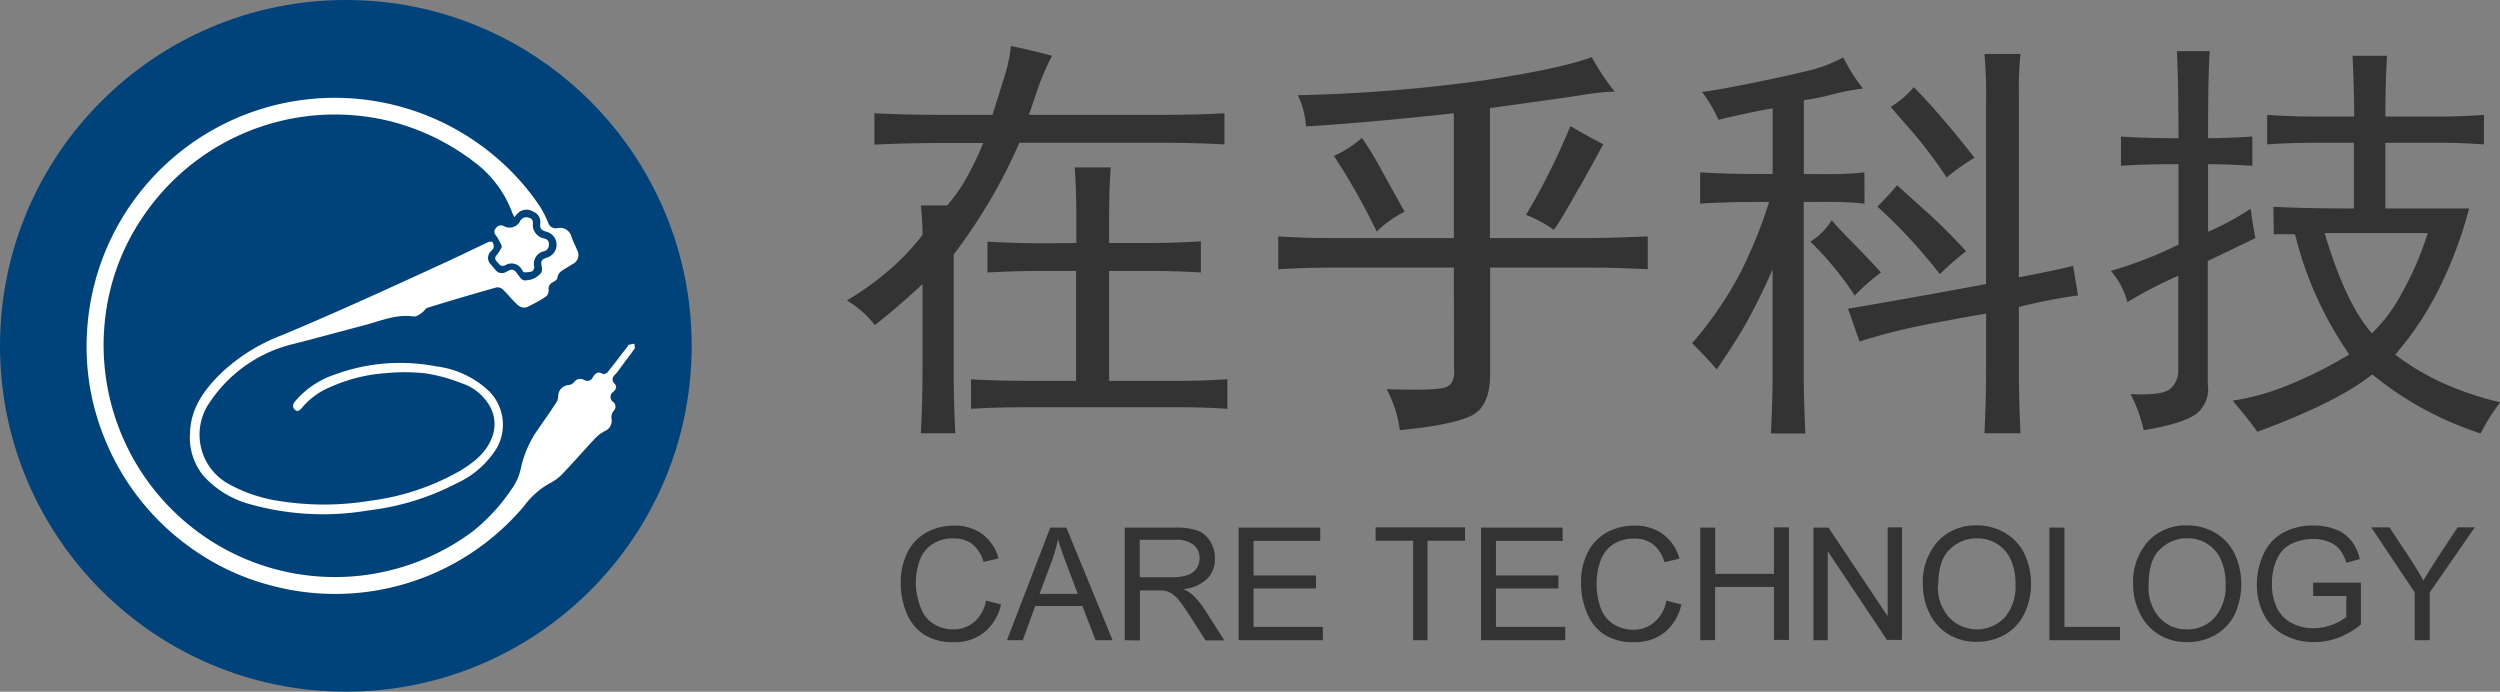 <svg id="acf32eac-71fa-425a-a001-8efd3145367b" data-name="图层 1" xmlns="http://www.w3.org/2000/svg" viewBox="0 0 333.03 92.15"><rect x="0" y="0" width="333.03" height="92.15" fill="#808080" stroke="none"/><defs><style>.e4a7c951-e1d7-4337-8709-b5c4d7cdb12a{fill:#00437a;}.ad520038-9d87-4827-81bd-6238503fede7{fill:#fff;}.b8c8382a-6ae8-4339-a832-78c0b58a989b{fill:#333;}</style></defs><title>logo-caretech</title><circle class="e4a7c951-e1d7-4337-8709-b5c4d7cdb12a" cx="46.07" cy="46.07" r="46.07"/><path class="ad520038-9d87-4827-81bd-6238503fede7" d="M68.86,29.73a5.86,5.86,0,0,1-.31-.62,14.77,14.77,0,0,0-5.18-6.82A30.64,30.64,0,0,0,51.63,16.8a30.8,30.8,0,0,0-23.8,4.46,30.88,30.88,0,0,0-8.57,8.59A29.91,29.91,0,0,0,14.64,41.2,30.93,30.93,0,0,0,28,72.58a30.73,30.73,0,0,0,35.33-1A25.13,25.13,0,0,0,68.46,66a7.23,7.23,0,0,0,1.27-2.88A14.17,14.17,0,0,1,72,58c.82-1.2,1.66-2.38,2.45-3.59a1.76,1.76,0,0,0,.24-.86,1.47,1.47,0,0,1,1.36-1.44,1.26,1.26,0,0,0,.75-.38,1,1,0,0,1,1.32-.32.8.8,0,0,0,1.19-.36c.31-.49.68-.85,1.34-.42.11.07.49-.09.62-.24.9-1.12,1.76-2.26,2.63-3.39.07-.08.11-.23.19-.25a4.74,4.74,0,0,1,.75-.15c0,.23.12.54,0,.69-.65.92-1.35,1.8-2,2.7a4.72,4.72,0,0,1-.52.66c-.45.43-.56.82-.08,1.33.33.34.12.72-.18,1a.83.83,0,0,0,0,1.42.77.77,0,0,1,0,1.15,1.43,1.43,0,0,0-.28,1,1.48,1.48,0,0,1-.89,1.69,4.91,4.91,0,0,0-1.27.95c-1.46,1.56-2.87,3.18-4.34,4.72a6.32,6.32,0,0,1-1.72,1.28,10.8,10.8,0,0,0-3.45,3.07A32.91,32.91,0,0,1,36.46,78.81a31.92,31.92,0,0,1-9.41-4.14A33,33,0,0,1,14.33,59.38a32.24,32.24,0,0,1-2.41-14.29,33,33,0,0,1,3.29-12.68,33.07,33.07,0,0,1,25-18.23,33.06,33.06,0,0,1,26,7.42,31.6,31.6,0,0,1,6.06,6.74,14,14,0,0,1,1.06,2.08,1.08,1.08,0,0,0,1.24.79,1.55,1.55,0,0,1,1.89,1.16c.21.59.51,1.15.74,1.73A1.33,1.33,0,0,1,76.58,36c-.25.17-.51.32-.77.48-.54.35-1.14.6-1.24,1.38,0,.22-.4.44-.65.58a.92.92,0,0,0-.5,1,1.14,1.14,0,0,1-.35.87,19,19,0,0,1-2.61,1.44,1.29,1.29,0,0,1-1.1-.26c-.72-.64-1.33-1.41-2-2.08a1.12,1.12,0,0,0-.87-.32q-4.62,1.3-9.22,2.72c-.25.07-.41.41-.64.58a4,4,0,0,1-.86.54,1.39,1.39,0,0,1-.58,0c-2.3-.23-4.37.7-6.52,1.26-3,.78-6,1.61-9,2.38a18.55,18.55,0,0,0-11.32,7.72,7.51,7.51,0,0,0,2.58,11.07,20,20,0,0,0,6.81,2.22,37.7,37.7,0,0,0,12-.08,32.24,32.24,0,0,0,11.92-4c1.83-1.12,3.5-2.4,4.26-4.55a4.85,4.85,0,0,0-.5-4.29,6.68,6.68,0,0,0-3.58-2.79,22.36,22.36,0,0,0-4.93-1.34,26.17,26.17,0,0,0-5.31,0,21.38,21.38,0,0,0-7.14,1.79,9.73,9.73,0,0,0-3.87,2.77c-.25.32-.62.68-1,.29s-.2-.8.09-1.16a11.9,11.9,0,0,1,5.29-3.53,25.24,25.24,0,0,1,13.5-1.07A12.36,12.36,0,0,1,65.56,53a6.35,6.35,0,0,1,1,7.41,12.24,12.24,0,0,1-5.41,4.79A34,34,0,0,1,49.43,68.8,36,36,0,0,1,33.72,68a12.85,12.85,0,0,1-6.3-3.82,8.07,8.07,0,0,1-1.77-5.81c.13-3.27,1.91-5.66,4.12-7.84a24.36,24.36,0,0,1,7.94-5c3.26-1.35,6.49-2.76,9.72-4.2,4-1.79,8-3.62,12-5.46,2-.91,3.95-1.88,5.93-2.8.16-.07.5-.09.57,0a1,1,0,0,1,.16.69c0,.17-.2.33-.32.48a1.22,1.22,0,0,0,0,1.85c.17.23.36.44.54.65a1.07,1.07,0,0,0,1.49.26c.79-.43,1-.35,1.52.38.29.37.53.88,1.1.77a2.73,2.73,0,0,0,2-1,1.1,1.1,0,0,0,.09-.74c-.16-.88-.11-1,.71-1.3a1.78,1.78,0,0,0,0-3.4c-.84-.24-1-.42-.91-1.28a1.47,1.47,0,0,0-1-1.45,1.61,1.61,0,0,0-1.93.18C69.19,29.31,69.08,29.47,68.86,29.73Z" transform="translate(-0.33 -0.81)"/><path class="ad520038-9d87-4827-81bd-6238503fede7" d="M67.2,33.65a9.75,9.75,0,0,0-.69-1.32c-.27-.36-.5-.64-.16-1.07a.81.81,0,0,1,1.11-.32,1.58,1.58,0,0,0,2.17-.7.92.92,0,0,1,1.16-.42c.55.15.55.49.52.94a1.83,1.83,0,0,0,1.39,1.79c.49.1.75.29.75.8a.87.87,0,0,1-.7.94,1.7,1.7,0,0,0-1.25,2.07.7.7,0,0,1-.3.6,3.09,3.09,0,0,1-1.06.12c-.1,0-.19-.22-.28-.34a1.58,1.58,0,0,0-2.2-.61c-.64.31-.85-.16-1.16-.49s-.24-.62.07-.94A5.69,5.69,0,0,0,67.2,33.65Z" transform="translate(-0.33 -0.81)"/><path class="b8c8382a-6ae8-4339-a832-78c0b58a989b" d="M132.55,16.11c.58-1.89,1.1-3.53,1.53-4.92A21.07,21.07,0,0,0,135,6.93q3.06.65,5.47,1.31a34.73,34.73,0,0,0-1.53,3.39c-.3.8-.81,2.3-1.54,4.48h17.72c3.07,0,5.83-.07,8.32-.21v4.15c-2.49-.14-5.25-.22-8.32-.22h-19a68.88,68.88,0,0,1-3.39,6.78,73,73,0,0,1-5.36,8.1V50q0,4.38.22,8.53h-4.59c.14-2.77.22-5.61.22-8.53V38.65c-2.34,2.18-4.45,4-6.35,5.46a13.48,13.48,0,0,0-3.72-3.28,38.47,38.47,0,0,0,5.25-3.72,31.16,31.16,0,0,0,4.82-5,37,37,0,0,0-.22-3.93h3.5a22.19,22.19,0,0,0,2.73-3.94,41.34,41.34,0,0,0,2.08-4.38H126c-3.5,0-6.56.08-9.19.22V15.9q4.15.21,9.19.21Zm11.16,17.07V30.11c0-2.91-.08-5.25-.22-7h4.81c-.15,1.75-.22,4.09-.22,7v3.07h5c2.63,0,5-.08,7.22-.22v4.15q-3.27-.21-7.22-.21h-5V51.55h8.32c2.76,0,5.25-.07,7.43-.22v3.94c-2.18-.15-4.67-.22-7.43-.22H138.68c-3.8,0-6.78.07-9,.22V51.33c2.19.15,5.17.22,9,.22h5V36.9h-4.16c-2.62,0-5.18.07-7.65.21V33c2.47.14,5,.22,7.65.22Z" transform="translate(-0.33 -0.81)"/><path class="b8c8382a-6ae8-4339-a832-78c0b58a989b" d="M194,36.46H177.83q-3.93,0-7.22.22V32.3q3.28.23,7.22.22H194V15.9q-12,1.3-19.69,1.75a11.54,11.54,0,0,0-1.09-4.16,211.26,211.26,0,0,0,24.94-2q10-1.53,14.22-3.06a30.54,30.54,0,0,0,3.06,4.59,29.17,29.17,0,0,0-4.27.44q-2.73.43-12.36,1.75V32.52H212.4q2.17,0,7.43-.22v4.38c-2.92-.15-5.39-.22-7.43-.22H198.83V50.68q0,4.37-2.62,5.57c-1.75.8-4.89,1.43-9.41,1.86a15.86,15.86,0,0,0-1.75-5.46q6.34.21,7.77-.22c.94-.29,1.34-1.17,1.2-2.63Zm-10.28-4.81a88.38,88.38,0,0,0-5.69-10.07,14.72,14.72,0,0,0,3.72-2.4,38.87,38.87,0,0,1,2.3,3.72c.8,1.45,1.93,3.5,3.39,6.12A14.17,14.17,0,0,0,183.74,31.65Zm27-5.91q-2.3,4.16-3.39,5.69a18.47,18.47,0,0,0-3.71-2,89.66,89.66,0,0,0,5.9-11.81q3.06,1.74,4.38,2.4C213.34,21.07,212.29,23,210.75,25.74Z" transform="translate(-0.33 -0.81)"/><path class="b8c8382a-6ae8-4339-a832-78c0b58a989b" d="M248.71,27.93a49.86,49.86,0,0,0-5.91-.22h-2.19v23.4c0,1.9.08,4.38.22,7.44h-4.59c.14-3.06.22-5.54.22-7.44V36.68c-1,2.33-2.05,4.45-3.06,6.34s-2.49,4.23-4.38,7c-1-1.17-2.12-2.33-3.28-3.5a48.79,48.79,0,0,0,6.23-9A61.82,61.82,0,0,0,236,27.71h-1.53q-3.94,0-7.66.22V23.77q3.72.23,7.66.22h2V15.24q-2.62.43-7.22,1.53a19.41,19.41,0,0,0-2.19-3.72c1.31-.14,3.57-.55,6.78-1.2s5.69-1.2,7.44-1.64a18.84,18.84,0,0,0,4.59-1.75,24.8,24.8,0,0,0,2.63,4.15,29.63,29.63,0,0,0-4.05.77,29.48,29.48,0,0,1-3.83.77V24H243a47.12,47.12,0,0,0,5.69-.22Zm-1.53,5.25q1.74,1.76,3.72,3.93a28.53,28.53,0,0,0-3.5,3.07A41.77,41.77,0,0,0,241.49,33a8.65,8.65,0,0,0,2.84-2.85C245.06,31,246,32,247.18,33.18Zm17.72-19A59.11,59.11,0,0,0,264.68,8h4.81a41.79,41.79,0,0,0-.22,5.25v24.5q5.69-1.1,7.22-1.53l.66,3.94a80.14,80.14,0,0,0-7.88,1.53V50q0,4.38.22,8.53h-4.81c.14-2.77.22-5.61.22-8.53V42.58c-3.36.59-6.31,1.13-8.86,1.64a79.5,79.5,0,0,0-8,2.08l-1.53-4.37q6.57-1.09,18.38-3.28Zm-7.66,15.09c1.31,1.17,3,2.84,5,5a37.73,37.73,0,0,0-3.5,3.06,71.09,71.09,0,0,0-8.31-9c.87-.87,1.75-1.82,2.62-2.84Zm.87-13.78q2,2.19,5.25,6.34a26.44,26.44,0,0,0-3.71,2.63,65.36,65.36,0,0,0-4.6-6.13c-1.17-1.31-2.11-2.4-2.84-3.28a13.31,13.31,0,0,0,3.06-2.62C255.85,13,256.8,14,258.11,15.46Z" transform="translate(-0.33 -0.81)"/><path class="b8c8382a-6ae8-4339-a832-78c0b58a989b" d="M300.77,32.52c-2,1-4.16,2-6.34,3.06V52a4.17,4.17,0,0,1-1.53,3.94q-1.75,1.3-7,2.18a20,20,0,0,0-1.75-4.81c2.91.15,4.7-.11,5.35-.76a3.16,3.16,0,0,0,1-2.3V37.55a59.5,59.5,0,0,0-6.78,3.5,10.35,10.35,0,0,0-2.19-4.15,56.39,56.39,0,0,0,9-3.5V22.68c-3.06,0-5.62.07-7.66.22V19c2,.14,4.6.22,7.66.22,0-5.25-.08-9.12-.22-11.6h4.38q-.22,3.28-.22,11.6c1.6,0,3.57-.08,5.9-.22V22.9q-3.49-.22-5.9-.22v9a35.42,35.42,0,0,0,5.68-3.07C300.26,29.6,300.48,30.92,300.77,32.52Zm2.41-4.16q4.59.23,10.72.22V19.83h-5c-2.62,0-4.81.08-6.56.22V16.11q3.29.23,6.13.22h5.47c0-2.18-.08-4.88-.22-8.09h4.59q-.22,3.93-.22,8.09h7.66c1.6,0,3.42-.07,5.47-.22v3.94c-2.05-.14-3.87-.22-5.47-.22h-7.66v8.75h11.16a56.39,56.39,0,0,1-3.5,9.63,41.93,41.93,0,0,1-6.35,9.84,32.84,32.84,0,0,0,7.22,4.16,40.53,40.53,0,0,0,6.78,2.19,24.74,24.74,0,0,0-2.62,4.15,44.34,44.34,0,0,1-14.44-7.87q-4.59,3.7-15.31,7.65c-.59-.87-1.68-2.26-3.28-4.15a32.24,32.24,0,0,0,7.22-2,55.49,55.49,0,0,0,8.31-4.16,47.9,47.9,0,0,1-7.22-16h-2.84ZM316.3,45.21a21.41,21.41,0,0,0,4.05-5.47,42.55,42.55,0,0,0,3.39-7.88H310Q312.8,41.28,316.3,45.21Z" transform="translate(-0.33 -0.81)"/><path class="b8c8382a-6ae8-4339-a832-78c0b58a989b" d="M131.68,80.82l2,.51a6.7,6.7,0,0,1-2.25,3.73,6.21,6.21,0,0,1-4,1.29,7.14,7.14,0,0,1-4-1,6.21,6.21,0,0,1-2.32-2.86,10.27,10.27,0,0,1-.79-4,8.82,8.82,0,0,1,.9-4.1,6.13,6.13,0,0,1,2.55-2.66,7.5,7.5,0,0,1,3.64-.9,6.21,6.21,0,0,1,3.8,1.14,6,6,0,0,1,2.14,3.23l-2,.47a4.65,4.65,0,0,0-1.51-2.39,4.07,4.07,0,0,0-2.51-.75,4.79,4.79,0,0,0-2.89.83,4.4,4.4,0,0,0-1.64,2.23,9.07,9.07,0,0,0-.47,2.89A9.2,9.2,0,0,0,123,81.8a4.11,4.11,0,0,0,1.74,2.14,4.86,4.86,0,0,0,2.55.71,4.25,4.25,0,0,0,2.83-1A4.9,4.9,0,0,0,131.68,80.82Z" transform="translate(-0.33 -0.81)"/><path class="b8c8382a-6ae8-4339-a832-78c0b58a989b" d="M134.47,86.09l5.77-15h2.14l6.16,15h-2.27l-1.75-4.55h-6.29l-1.65,4.55Zm4.34-6.17h5.09l-1.57-4.16c-.48-1.27-.83-2.31-1.06-3.12a21.59,21.59,0,0,1-.81,2.87Z" transform="translate(-0.33 -0.81)"/><path class="b8c8382a-6ae8-4339-a832-78c0b58a989b" d="M150.16,86.09v-15h6.66a8.89,8.89,0,0,1,3.06.41,3.35,3.35,0,0,1,1.67,1.43,4.22,4.22,0,0,1,.62,2.26,3.78,3.78,0,0,1-1,2.7,5.21,5.21,0,0,1-3.2,1.39,5.46,5.46,0,0,1,1.2.75,10.6,10.6,0,0,1,1.65,2l2.61,4.09h-2.5l-2-3.12c-.58-.91-1.06-1.6-1.43-2.07a4.52,4.52,0,0,0-1-1,3.16,3.16,0,0,0-.91-.4,5.84,5.84,0,0,0-1.11-.07h-2.3v6.67Zm2-8.39h4.27a6.3,6.3,0,0,0,2.13-.29,2.15,2.15,0,0,0,1.17-.9,2.4,2.4,0,0,0,.4-1.35,2.25,2.25,0,0,0-.77-1.75,3.62,3.62,0,0,0-2.45-.69h-4.75Z" transform="translate(-0.33 -0.81)"/><path class="b8c8382a-6ae8-4339-a832-78c0b58a989b" d="M165.33,86.09v-15H176.2v1.78h-8.88v4.6h8.32V79.2h-8.32v5.12h9.23v1.77Z" transform="translate(-0.33 -0.81)"/><path class="b8c8382a-6ae8-4339-a832-78c0b58a989b" d="M188.58,86.09V72.84h-5V71.06h11.91v1.78h-5V86.09Z" transform="translate(-0.33 -0.81)"/><path class="b8c8382a-6ae8-4339-a832-78c0b58a989b" d="M197.62,86.09v-15h10.87v1.78h-8.88v4.6h8.32V79.2h-8.32v5.12h9.23v1.77Z" transform="translate(-0.33 -0.81)"/><path class="b8c8382a-6ae8-4339-a832-78c0b58a989b" d="M222.31,80.82l2,.51a6.59,6.59,0,0,1-2.25,3.73,6.19,6.19,0,0,1-4,1.29,7.12,7.12,0,0,1-4-1,6.15,6.15,0,0,1-2.32-2.86,10.28,10.28,0,0,1-.8-4,8.82,8.82,0,0,1,.9-4.1,6.19,6.19,0,0,1,2.55-2.66,7.53,7.53,0,0,1,3.65-.9A6.18,6.18,0,0,1,221.9,72a6,6,0,0,1,2.15,3.23l-2,.47a4.66,4.66,0,0,0-1.52-2.39,4,4,0,0,0-2.5-.75,4.83,4.83,0,0,0-2.9.83,4.38,4.38,0,0,0-1.63,2.23,8.81,8.81,0,0,0-.48,2.89,9.2,9.2,0,0,0,.56,3.34,4.16,4.16,0,0,0,1.74,2.14,4.91,4.91,0,0,0,2.55.71,4.23,4.23,0,0,0,2.83-1A4.85,4.85,0,0,0,222.31,80.82Z" transform="translate(-0.33 -0.81)"/><path class="b8c8382a-6ae8-4339-a832-78c0b58a989b" d="M226.82,86.09v-15h2v6.17h7.82V71.06h2v15h-2V79H228.8v7.08Z" transform="translate(-0.33 -0.81)"/><path class="b8c8382a-6ae8-4339-a832-78c0b58a989b" d="M241.9,86.09v-15h2l7.89,11.8V71.06h1.91v15h-2l-7.89-11.81V86.09Z" transform="translate(-0.33 -0.81)"/><path class="b8c8382a-6ae8-4339-a832-78c0b58a989b" d="M256.48,78.77a8.17,8.17,0,0,1,2-5.86,6.84,6.84,0,0,1,5.19-2.11,7.2,7.2,0,0,1,3.75,1A6.45,6.45,0,0,1,270,74.56a9.09,9.09,0,0,1,.88,4,8.8,8.8,0,0,1-.93,4.09,6.27,6.27,0,0,1-2.61,2.73,7.48,7.48,0,0,1-3.65.93,7.16,7.16,0,0,1-3.8-1,6.71,6.71,0,0,1-2.53-2.8A8.59,8.59,0,0,1,256.48,78.77Zm2,0A6,6,0,0,0,260,83.08a5.1,5.1,0,0,0,7.37,0,6.42,6.42,0,0,0,1.45-4.48,7.79,7.79,0,0,0-.62-3.21,4.79,4.79,0,0,0-1.82-2.12,5,5,0,0,0-2.68-.75A5.09,5.09,0,0,0,260.05,74Q258.54,75.42,258.53,78.8Z" transform="translate(-0.33 -0.81)"/><path class="b8c8382a-6ae8-4339-a832-78c0b58a989b" d="M273.34,86.09v-15h2V84.32h7.4v1.77Z" transform="translate(-0.33 -0.81)"/><path class="b8c8382a-6ae8-4339-a832-78c0b58a989b" d="M284.49,78.77a8.17,8.17,0,0,1,2-5.86,6.84,6.84,0,0,1,5.19-2.11,7.26,7.26,0,0,1,3.76,1A6.48,6.48,0,0,1,298,74.56a9.63,9.63,0,0,1,0,8.13,6.34,6.34,0,0,1-2.62,2.73,7.45,7.45,0,0,1-3.65.93,7.12,7.12,0,0,1-3.79-1,6.58,6.58,0,0,1-2.53-2.8A8.46,8.46,0,0,1,284.49,78.77Zm2.06,0A6,6,0,0,0,288,83.08a4.77,4.77,0,0,0,3.66,1.57,4.82,4.82,0,0,0,3.7-1.58,6.37,6.37,0,0,0,1.45-4.48,7.79,7.79,0,0,0-.62-3.21,4.73,4.73,0,0,0-1.82-2.12,4.92,4.92,0,0,0-2.68-.75A5.05,5.05,0,0,0,288.07,74C287.05,74.93,286.55,76.54,286.55,78.8Z" transform="translate(-0.33 -0.81)"/><path class="b8c8382a-6ae8-4339-a832-78c0b58a989b" d="M308.47,80.2V78.43h6.36V84a11,11,0,0,1-3,1.76,9.06,9.06,0,0,1-3.2.59,8.52,8.52,0,0,1-4-.95,6.26,6.26,0,0,1-2.74-2.74,8.7,8.7,0,0,1-.92-4,9.36,9.36,0,0,1,.92-4.1,6.09,6.09,0,0,1,2.64-2.82,8.22,8.22,0,0,1,4-.92,7.86,7.86,0,0,1,2.94.52,5,5,0,0,1,2.07,1.48,6.39,6.39,0,0,1,1.14,2.46l-1.79.49A5.55,5.55,0,0,0,312,74a3.53,3.53,0,0,0-1.43-1,5.3,5.3,0,0,0-2.07-.39,6.23,6.23,0,0,0-2.36.41A4.42,4.42,0,0,0,304.5,74a5.16,5.16,0,0,0-.94,1.48,7.75,7.75,0,0,0-.58,3,7.34,7.34,0,0,0,.69,3.36,4.51,4.51,0,0,0,2,2,6.21,6.21,0,0,0,2.81.66A7.41,7.41,0,0,0,312.89,83V80.2Z" transform="translate(-0.33 -0.81)"/><path class="b8c8382a-6ae8-4339-a832-78c0b58a989b" d="M322,86.09V79.73l-5.79-8.67h2.42l3,4.53q.82,1.27,1.53,2.55c.45-.79,1-1.67,1.64-2.66l2.91-4.42H330l-6,8.67v6.36Z" transform="translate(-0.33 -0.81)"/></svg>